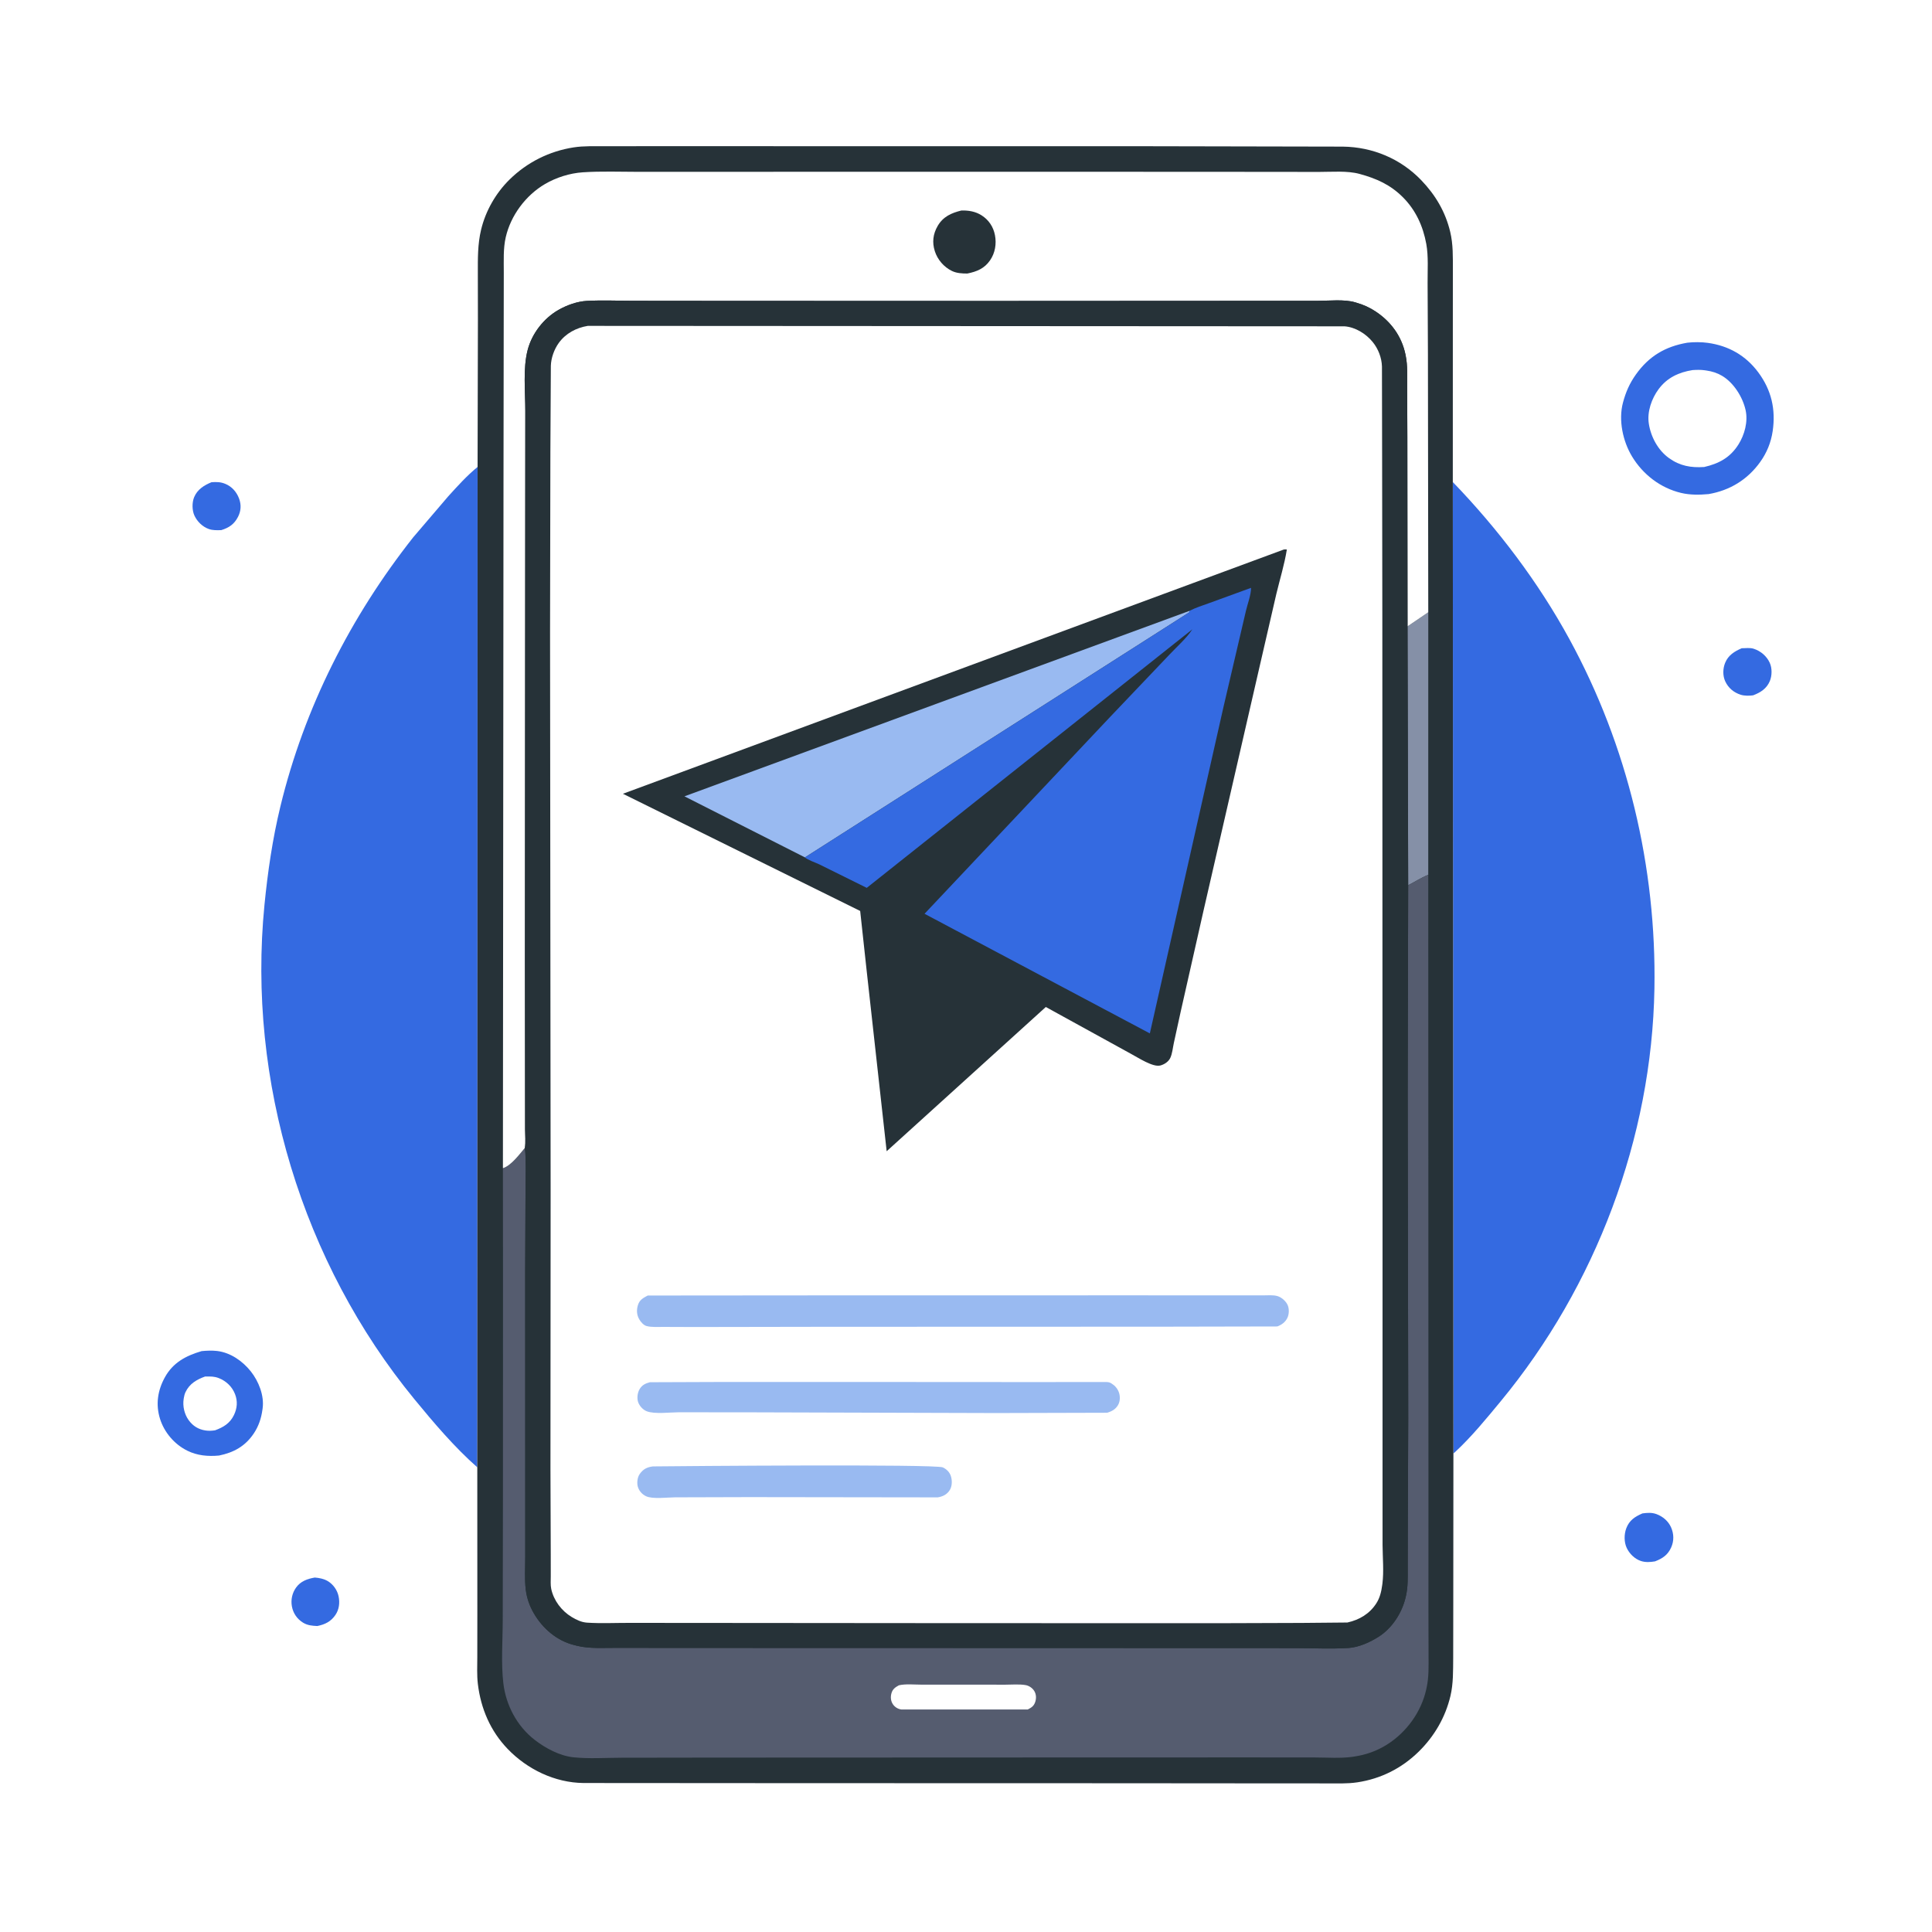 <svg version="1.1" xmlns="http://www.w3.org/2000/svg" style="display: block;" viewBox="0 0 2048 2048" width="1024" height="1024">
<path transform="translate(0,0)" fill="rgb(255,255,255)" d="M -0 -0 L 2048 0 L 2048 2048 L -0 2048 L -0 -0 z"/>
<path transform="translate(0,0)" fill="rgb(52,106,225)" d="M 1846.29 687.164 C 1850.66 687.187 1854.97 686.353 1859.22 687.78 C 1866.54 690.234 1872.69 695.458 1875.96 702.5 C 1878.62 708.211 1878.48 716.288 1876.07 722.016 C 1872.7 730.017 1866.18 734.136 1858.35 737.081 C 1854.24 737.646 1849.14 737.702 1845.15 736.433 C 1837.8 734.093 1832.04 729.229 1828.81 722.224 C 1826.04 716.22 1826.24 708.597 1828.77 702.509 C 1832.09 694.482 1838.7 690.449 1846.29 687.164 z"/>
<path transform="translate(0,0)" fill="rgb(52,106,225)" d="M 224.244 511.159 C 229.663 510.847 233.847 510.813 239 512.975 C 245.934 515.885 250.876 521.591 253.464 528.592 C 255.885 535.138 255.481 541.762 252.281 547.938 C 248.247 555.725 242.809 559.385 234.566 561.953 C 230.071 562.066 225.654 562.301 221.343 560.77 C 214.674 558.403 209.043 552.921 206.091 546.5 C 203.515 540.897 203.468 532.581 205.824 526.967 C 209.261 518.774 216.422 514.344 224.244 511.159 z"/>
<path transform="translate(0,0)" fill="rgb(52,106,225)" d="M 333.683 1672.27 C 338.442 1672.64 343.348 1673.58 347.5 1676.06 C 353.225 1679.49 357.494 1685.52 358.891 1692.02 C 360.378 1698.96 359.54 1706.18 355.451 1712.08 C 350.617 1719.05 344.465 1721.98 336.382 1723.65 C 330.946 1723.41 325.985 1723 321.232 1720.09 C 314.941 1716.24 310.709 1710.06 309.417 1702.81 C 308.161 1695.76 309.697 1688.71 313.86 1682.87 C 318.66 1676.14 325.867 1673.6 333.683 1672.27 z"/>
<path transform="translate(0,0)" fill="rgb(52,106,225)" d="M 1741.06 1604.27 C 1746.23 1603.58 1751.02 1603.19 1756 1605.05 C 1762.75 1607.58 1768.48 1612.44 1771.41 1619.09 C 1774.43 1625.95 1774.6 1633.28 1771.6 1640.14 C 1768.06 1648.24 1762.43 1652.03 1754.39 1655.11 C 1749.4 1655.95 1744.39 1656.33 1739.5 1654.74 C 1732.97 1652.63 1727.31 1647.07 1724.41 1640.92 C 1721.48 1634.69 1721.53 1626.34 1723.97 1619.95 C 1727.21 1611.46 1733.18 1607.69 1741.06 1604.27 z"/>
<path transform="translate(0,0)" fill="rgb(52,106,225)" d="M 213.696 1432.25 C 219.023 1431.71 224.927 1431.46 230.253 1432.11 C 244.371 1433.82 257.164 1442.78 265.858 1453.72 C 274.164 1464.17 280.203 1479.29 278.411 1492.8 L 278.163 1494.5 C 276.941 1503.52 274.14 1511.85 269.059 1519.46 C 260.006 1533.02 247.897 1539.7 232.219 1542.93 C 220.548 1544.02 209.107 1543.05 198.5 1537.77 C 184.957 1531.04 174.137 1518.46 169.627 1504 C 164.872 1488.76 167.094 1473.89 174.797 1459.97 C 183.433 1444.35 197.027 1437.16 213.696 1432.25 z"/>
<path transform="translate(0,0)" fill="rgb(255,255,255)" d="M 217.502 1459.13 L 218.391 1459.16 C 223.264 1459.11 227.158 1459 231.849 1460.82 C 239.724 1463.88 246.129 1469.96 249.177 1477.91 C 252.061 1485.43 251.464 1492.82 248 1500 C 243.729 1508.86 236.826 1512.92 227.986 1516.18 C 224.464 1516.71 221.207 1516.9 217.667 1516.34 C 210.142 1515.14 204.482 1511.58 200.03 1505.46 C 195.441 1499.16 193.502 1490.62 194.69 1482.95 L 194.942 1481.5 C 195.293 1479.41 195.746 1477.63 196.658 1475.7 C 200.918 1466.68 208.609 1462.34 217.502 1459.13 z"/>
<path transform="translate(0,0)" fill="rgb(52,106,225)" d="M 1788.64 363.281 C 1795.52 362.489 1803.52 362.498 1810.39 363.456 C 1832.4 366.526 1850.57 376.806 1863.87 394.74 C 1877.8 413.509 1882.49 433.945 1879.12 457 C 1877.35 469.073 1872.89 479.989 1865.75 489.91 C 1852.41 508.462 1833.73 519.876 1811.24 523.75 C 1801.51 524.648 1791.45 524.784 1781.9 522.489 C 1760.12 517.258 1741.64 503.028 1730.07 483.955 C 1720.29 467.831 1715.47 445.371 1720.4 426.838 C 1723.35 415.734 1727.4 406.412 1734.1 397.004 C 1747.92 377.573 1765.23 367.294 1788.64 363.281 z"/>
<path transform="translate(0,0)" fill="rgb(255,255,255)" d="M 1794.24 392.3 C 1798.72 392.02 1802.85 391.901 1807.31 392.538 L 1809 392.793 C 1814.85 393.634 1820.13 395.289 1825.25 398.264 C 1837.69 405.486 1847.38 420.936 1850.42 434.807 C 1853.09 447.005 1849.36 460.803 1842.81 471.184 C 1834.07 485.038 1822.13 491.468 1806.49 495.042 C 1792.56 495.95 1780.91 493.961 1769.3 485.683 C 1757.51 477.281 1749.9 463.032 1747.79 448.884 C 1745.93 436.381 1750.79 422.547 1758.15 412.58 C 1767.16 400.378 1779.56 394.624 1794.24 392.3 z"/>
<path transform="translate(0,0)" fill="rgb(52,106,225)" d="M 1540.03 510.99 C 1587.89 560.607 1630.53 616.851 1663.6 677.438 C 1725.5 790.865 1755.97 919.031 1753.76 1047.99 C 1751.04 1206.25 1691.54 1363.48 1590.91 1485.29 C 1575.64 1503.77 1560.06 1522.88 1542.46 1539.21 L 1540.67 1540.78 L 1540.03 510.99 z"/>
<path transform="translate(0,0)" fill="rgb(52,106,225)" d="M 505.951 1555.42 C 481.58 1533.92 459.785 1508.19 439.213 1483.14 C 320.619 1338.69 261.93 1145.52 280.332 959.36 C 283.818 924.096 288.908 889.132 297.271 854.661 C 322.626 750.165 371.585 653.8 437.984 569.617 L 475 526.292 C 484.965 515.298 494.743 504.403 506.256 494.968 L 505.951 1555.42 z"/>
<path transform="translate(0,0)" fill="rgb(38,50,56)" d="M 506.256 494.968 L 506.604 339.563 L 506.528 290 C 506.522 274.091 506.258 258.918 510.019 243.327 C 514.811 223.46 525.599 204.634 540.166 190.303 C 558.77 172.001 582.38 160.206 608.185 156.224 C 618.913 154.568 630.128 155.058 640.956 155.014 L 691.159 154.94 L 859.108 154.972 L 1218 155.011 L 1423.5 155.422 C 1455.03 155.831 1484.64 168.2 1506.55 190.99 C 1521.66 206.711 1532.17 224.434 1537.27 245.742 C 1540.47 259.098 1540.08 272.283 1540.1 285.906 L 1540.07 333.857 L 1540.03 510.99 L 1540.67 1540.78 L 1540.53 1701.98 L 1540.44 1757.46 C 1540.3 1770.9 1540.66 1784.56 1537.55 1797.73 C 1532.22 1820.33 1520.51 1840.46 1503.98 1856.72 C 1485.95 1874.44 1463.84 1885.56 1438.92 1889.33 C 1427.98 1890.99 1416.39 1890.46 1405.33 1890.47 L 1355.66 1890.45 L 1182.07 1890.31 L 838.502 1890.22 L 618.5 1890.07 C 588.187 1889.74 558.935 1875.59 538.099 1853.9 C 519.804 1834.85 509.677 1811.12 506.547 1785.04 C 505.44 1775.81 505.945 1766.14 505.951 1756.84 L 506.007 1711.69 L 505.951 1555.42 L 506.256 494.968 z"/>
<path transform="translate(0,0)" fill="rgb(133,144,167)" d="M 1514.02 649.028 L 1514 927.304 C 1506.6 930.33 1499.85 934.749 1492.72 938.353 L 1492.04 663.968 L 1514.02 649.028 z"/>
<path transform="translate(0,0)" fill="rgb(85,92,111)" d="M 1514 927.304 L 1514.21 1568.05 L 1514.2 1708.41 L 1514.32 1754.25 C 1514.34 1765.88 1514.78 1777.57 1512.26 1789 L 1511.91 1790.66 C 1506.63 1814.77 1490.9 1836.38 1470.11 1849.44 C 1459.29 1856.24 1447.6 1860.3 1435 1862.11 L 1433.34 1862.36 C 1420.66 1864.09 1406.95 1863.01 1394.1 1862.99 L 1321.31 1862.93 L 1068.81 1863 L 755.434 1863.13 L 658.916 1863.27 C 642.346 1863.3 624.664 1864.51 608.21 1862.85 C 593.421 1861.36 578.312 1853.27 566.732 1844.29 C 548.226 1829.93 536.393 1807.83 533.604 1784.64 C 531.008 1763.04 532.9 1738.98 532.924 1717.12 L 533.15 1581.55 L 533.194 1353.63 L 533.109 1238.31 C 541.696 1235.79 550.838 1223.42 556.432 1216.75 C 557.905 1231.47 557.076 1246.94 557.074 1261.74 L 556.718 1346.76 L 556.778 1582 L 556.782 1650.13 C 556.812 1661.57 555.914 1674.15 557.384 1685.48 C 558.538 1694.37 561.445 1702.58 565.972 1710.33 C 575.312 1726.32 590.23 1739.17 608.408 1743.76 L 610 1744.15 L 611.524 1744.56 C 624.782 1747.88 640.397 1746.75 654.047 1746.79 L 714.901 1746.87 L 925.099 1746.92 L 1264.4 1747.02 L 1372.76 1747.06 C 1391.41 1747.08 1410.73 1748.09 1429.29 1746.94 C 1440.35 1746.25 1452.04 1740.94 1461.3 1735.1 C 1475.7 1726.02 1486.27 1709.58 1490.05 1693.09 L 1490.4 1691.5 C 1492.63 1681.92 1492.22 1671.8 1492.25 1662 L 1492.33 1621.25 L 1492.78 1503.37 L 1492.21 1158.6 L 1492.72 938.353 C 1499.85 934.749 1506.6 930.33 1514 927.304 z"/>
<path transform="translate(0,0)" fill="rgb(255,255,255)" d="M 952.838 1786.5 C 959.874 1784.81 969.108 1785.8 976.372 1785.79 L 1023.65 1785.79 L 1065.58 1785.84 C 1072.42 1785.85 1080.42 1785.11 1087.13 1786.26 C 1090.77 1786.89 1094.35 1789.29 1096.31 1792.44 C 1098.46 1795.9 1098.66 1800.19 1097.42 1804.02 C 1095.99 1808.48 1093.47 1810.07 1089.46 1812.13 L 955.5 1812.11 C 952.011 1811.71 948.648 1809.67 946.639 1806.76 C 944.203 1803.24 943.847 1798.97 944.976 1794.92 C 946.191 1790.55 949.041 1788.57 952.838 1786.5 z"/>
<path transform="translate(0,0)" fill="rgb(255,255,255)" d="M 533.109 1238.31 L 533.73 511.172 L 533.96 339.944 L 534.034 288.759 C 534.065 276.514 533.342 263.509 536.1 251.5 C 541.404 228.41 557.268 207.068 577.677 195.114 C 589.604 188.128 603.977 183.58 617.759 182.657 C 637.421 181.339 657.523 182.158 677.244 182.154 L 782.336 182.115 L 1106.33 182.055 L 1332.79 182.169 L 1398.08 182.243 C 1411.75 182.278 1428.11 180.778 1441.27 184.382 C 1459.1 189.264 1473.7 195.71 1487.02 208.986 C 1500.72 222.638 1508.52 239.756 1511.94 258.651 C 1514.31 271.774 1513.22 286.655 1513.32 300.03 L 1513.66 375.749 L 1514.02 649.028 L 1492.04 663.968 L 1491.86 463.248 L 1491.65 409.521 C 1491.58 399.104 1492.24 387.715 1490.18 377.5 L 1489.85 375.8 C 1485.91 356.535 1474.39 340.813 1458.03 330.063 C 1451.68 325.885 1445.3 323.029 1438 320.928 L 1436.33 320.42 C 1424.64 317.091 1409.51 318.865 1397.28 318.863 L 1329.23 318.897 L 1054.55 319.037 L 764.575 318.933 L 671.17 318.846 C 654.938 318.827 638.292 318.093 622.101 318.958 C 611.869 319.504 600.92 323.452 592.056 328.5 C 576.494 337.363 564.069 353.262 559.449 370.578 C 554.182 390.324 556.874 415.169 556.858 435.667 L 556.787 530.907 L 556.473 1019.32 L 556.601 1157.95 L 556.639 1197.08 C 556.642 1203.39 557.369 1210.59 556.432 1216.75 C 550.838 1223.42 541.696 1235.79 533.109 1238.31 z"/>
<path transform="translate(0,0)" fill="rgb(38,50,56)" d="M 1019.06 223.153 C 1026.55 222.897 1034.08 224.156 1040.5 228.253 C 1048.14 233.129 1052.99 240.403 1054.7 249.291 C 1056.47 258.496 1054.88 268.171 1049.52 275.938 C 1043.48 284.681 1035.45 287.925 1025.42 289.952 C 1019.84 289.932 1014.11 289.695 1009 287.186 C 1000.51 283.02 993.801 275.23 990.944 266.25 C 987.969 256.898 989.005 248.053 993.965 239.53 C 999.734 229.614 1008.47 225.763 1019.06 223.153 z"/>
<path transform="translate(0,0)" fill="rgb(38,50,56)" d="M 556.432 1216.75 C 557.369 1210.59 556.642 1203.39 556.639 1197.08 L 556.601 1157.95 L 556.473 1019.32 L 556.787 530.907 L 556.858 435.667 C 556.874 415.169 554.182 390.324 559.449 370.578 C 564.069 353.262 576.494 337.363 592.056 328.5 C 600.92 323.452 611.869 319.504 622.101 318.958 C 638.292 318.093 654.938 318.827 671.17 318.846 L 764.575 318.933 L 1054.55 319.037 L 1329.23 318.897 L 1397.28 318.863 C 1409.51 318.865 1424.64 317.091 1436.33 320.42 L 1438 320.928 C 1445.3 323.029 1451.68 325.885 1458.03 330.063 C 1474.39 340.813 1485.91 356.535 1489.85 375.8 L 1490.18 377.5 C 1492.24 387.715 1491.58 399.104 1491.65 409.521 L 1491.86 463.248 L 1492.04 663.968 L 1492.72 938.353 L 1492.21 1158.6 L 1492.78 1503.37 L 1492.33 1621.25 L 1492.25 1662 C 1492.22 1671.8 1492.63 1681.92 1490.4 1691.5 L 1490.05 1693.09 C 1486.27 1709.58 1475.7 1726.02 1461.3 1735.1 C 1452.04 1740.94 1440.35 1746.25 1429.29 1746.94 C 1410.73 1748.09 1391.41 1747.08 1372.76 1747.06 L 1264.4 1747.02 L 925.099 1746.92 L 714.901 1746.87 L 654.047 1746.79 C 640.397 1746.75 624.782 1747.88 611.524 1744.56 L 610 1744.15 L 608.408 1743.76 C 590.23 1739.17 575.312 1726.32 565.972 1710.33 C 561.445 1702.58 558.538 1694.37 557.384 1685.48 C 555.914 1674.15 556.812 1661.57 556.782 1650.13 L 556.778 1582 L 556.718 1346.76 L 557.074 1261.74 C 557.076 1246.94 557.905 1231.47 556.432 1216.75 z"/>
<path transform="translate(0,0)" fill="rgb(255,255,255)" d="M 623.041 345.448 L 1425.26 345.911 C 1436.71 346.758 1448.02 353.779 1455.16 362.597 C 1461.01 369.808 1464.66 379.21 1464.93 388.5 L 1465.1 480.362 L 1465.33 655.119 L 1465.55 1279.77 L 1465.55 1560.51 L 1465.57 1637.83 C 1465.66 1651.13 1467.06 1665.66 1465.4 1678.8 L 1465.16 1680.5 C 1464.26 1687.21 1462.72 1693.73 1459.03 1699.5 C 1451.91 1710.65 1441.03 1717.1 1428.28 1719.93 L 1379.96 1720.37 L 1293.04 1720.66 L 1012.61 1720.6 L 751.486 1720.38 L 666.635 1720.32 C 652.015 1720.3 636.95 1721.03 622.375 1720.08 C 616.378 1719.69 611.074 1717.12 606 1714.07 C 595.318 1707.65 586.924 1696.54 584.326 1684.33 C 583.416 1680.05 583.854 1675.17 583.841 1670.8 L 583.814 1646.06 L 583.507 1557.3 L 583.686 1261.21 L 583.081 669.469 L 583.427 479.054 L 583.923 387.769 C 584.174 379.436 587.433 370.304 592.351 363.5 C 599.679 353.362 610.911 347.44 623.041 345.448 z"/>
<path transform="translate(0,0)" fill="rgb(153,186,241)" d="M 692.014 1554.46 C 721.349 1554.12 991.751 1551.86 999.462 1555.5 C 1003.31 1557.32 1006.54 1560.42 1007.9 1564.53 C 1009.43 1569.14 1009.43 1575.25 1006.82 1579.5 C 1003.88 1584.28 999.28 1586.43 994.003 1587.28 L 794.485 1587.01 L 715.531 1587.24 C 707.548 1587.27 691.733 1589.32 684.888 1586.08 C 680.742 1584.12 677.525 1580.55 676.18 1576.19 C 674.915 1572.09 675.631 1566.01 678.133 1562.5 C 681.864 1557.26 685.816 1555.28 692.014 1554.46 z"/>
<path transform="translate(0,0)" fill="rgb(153,186,241)" d="M 688.895 1465.23 L 768.372 1464.93 L 929.726 1464.95 L 1093.86 1465.05 L 1172.62 1464.99 C 1174.8 1465.07 1176.28 1465.28 1178.13 1466.47 L 1179 1467.1 C 1179.95 1467.75 1180.85 1468.33 1181.67 1469.15 C 1185.45 1472.92 1187.29 1477.49 1187.04 1482.78 C 1186.83 1487.1 1184.98 1490.82 1181.62 1493.62 C 1179.29 1495.57 1176.51 1496.69 1173.64 1497.57 L 1056.06 1497.89 L 797.578 1497.13 L 719.691 1497.06 C 710.66 1497.08 693.679 1499.25 685.5 1495.97 C 681.511 1494.37 677.846 1490.36 676.457 1486.33 C 675.002 1482.11 675.736 1476.25 678.07 1472.43 C 680.719 1468.11 684.153 1466.5 688.895 1465.23 z"/>
<path transform="translate(0,0)" fill="rgb(153,186,241)" d="M 686.612 1373.31 L 851.345 1373.17 L 1182.61 1373.11 L 1308.27 1373.13 L 1338.52 1373.16 C 1343.51 1373.17 1349.74 1372.48 1354.5 1374.01 C 1358.73 1375.37 1363.27 1379.44 1365.02 1383.52 C 1366.68 1387.4 1366.55 1393.05 1364.74 1396.87 C 1362.5 1401.57 1358.71 1404.29 1354 1406.1 L 1229.85 1406.35 L 873.776 1406.46 L 736.249 1406.69 L 703.361 1406.57 C 697.812 1406.53 690.79 1407.1 685.436 1405.67 C 682.239 1404.82 679.274 1401.38 677.667 1398.62 C 674.85 1393.79 674.59 1388.5 676.312 1383.2 C 678.063 1377.81 681.862 1375.86 686.612 1373.31 z"/>
<path transform="translate(0,0)" fill="rgb(38,50,56)" d="M 1360.93 582.5 C 1362.09 582.352 1362.97 582.399 1364.12 582.5 C 1361.59 598.252 1356.73 613.957 1353 629.5 L 1335.4 705.836 L 1275.71 965.645 L 1251.64 1072.14 L 1244.31 1105.65 C 1243.22 1110.66 1242.7 1116.92 1240.52 1121.5 C 1238.61 1125.51 1234.26 1128.32 1230.08 1129.45 C 1222.17 1131.59 1206.48 1121.13 1199.18 1117.28 L 1108.61 1067.45 L 939.902 1220.36 L 918.673 1028.76 L 911.82 965.655 L 660.317 841.424 L 1360.93 582.5 z"/>
<path transform="translate(0,0)" fill="rgb(153,186,241)" d="M 1260.76 647.585 L 1261 648.852 L 853.278 908.867 L 725.533 844.139 L 1260.76 647.585 z"/>
<path transform="translate(0,0)" fill="rgb(52,106,225)" d="M 1260.76 647.585 C 1267.43 644.101 1274.78 641.886 1281.84 639.292 L 1326.12 623.148 C 1326.34 630.252 1322.34 640.474 1320.71 647.648 L 1296.78 750.124 L 1269.29 872 L 1218.89 1095.45 L 980.056 968.644 L 1176.15 760.639 L 1239.99 693.574 C 1247.74 685.306 1257.81 676.567 1263.95 667.101 L 918.799 941.164 L 868.392 916.22 C 864.953 914.551 855.647 911.386 853.278 908.867 L 1261 648.852 L 1260.76 647.585 z"/>
</svg>